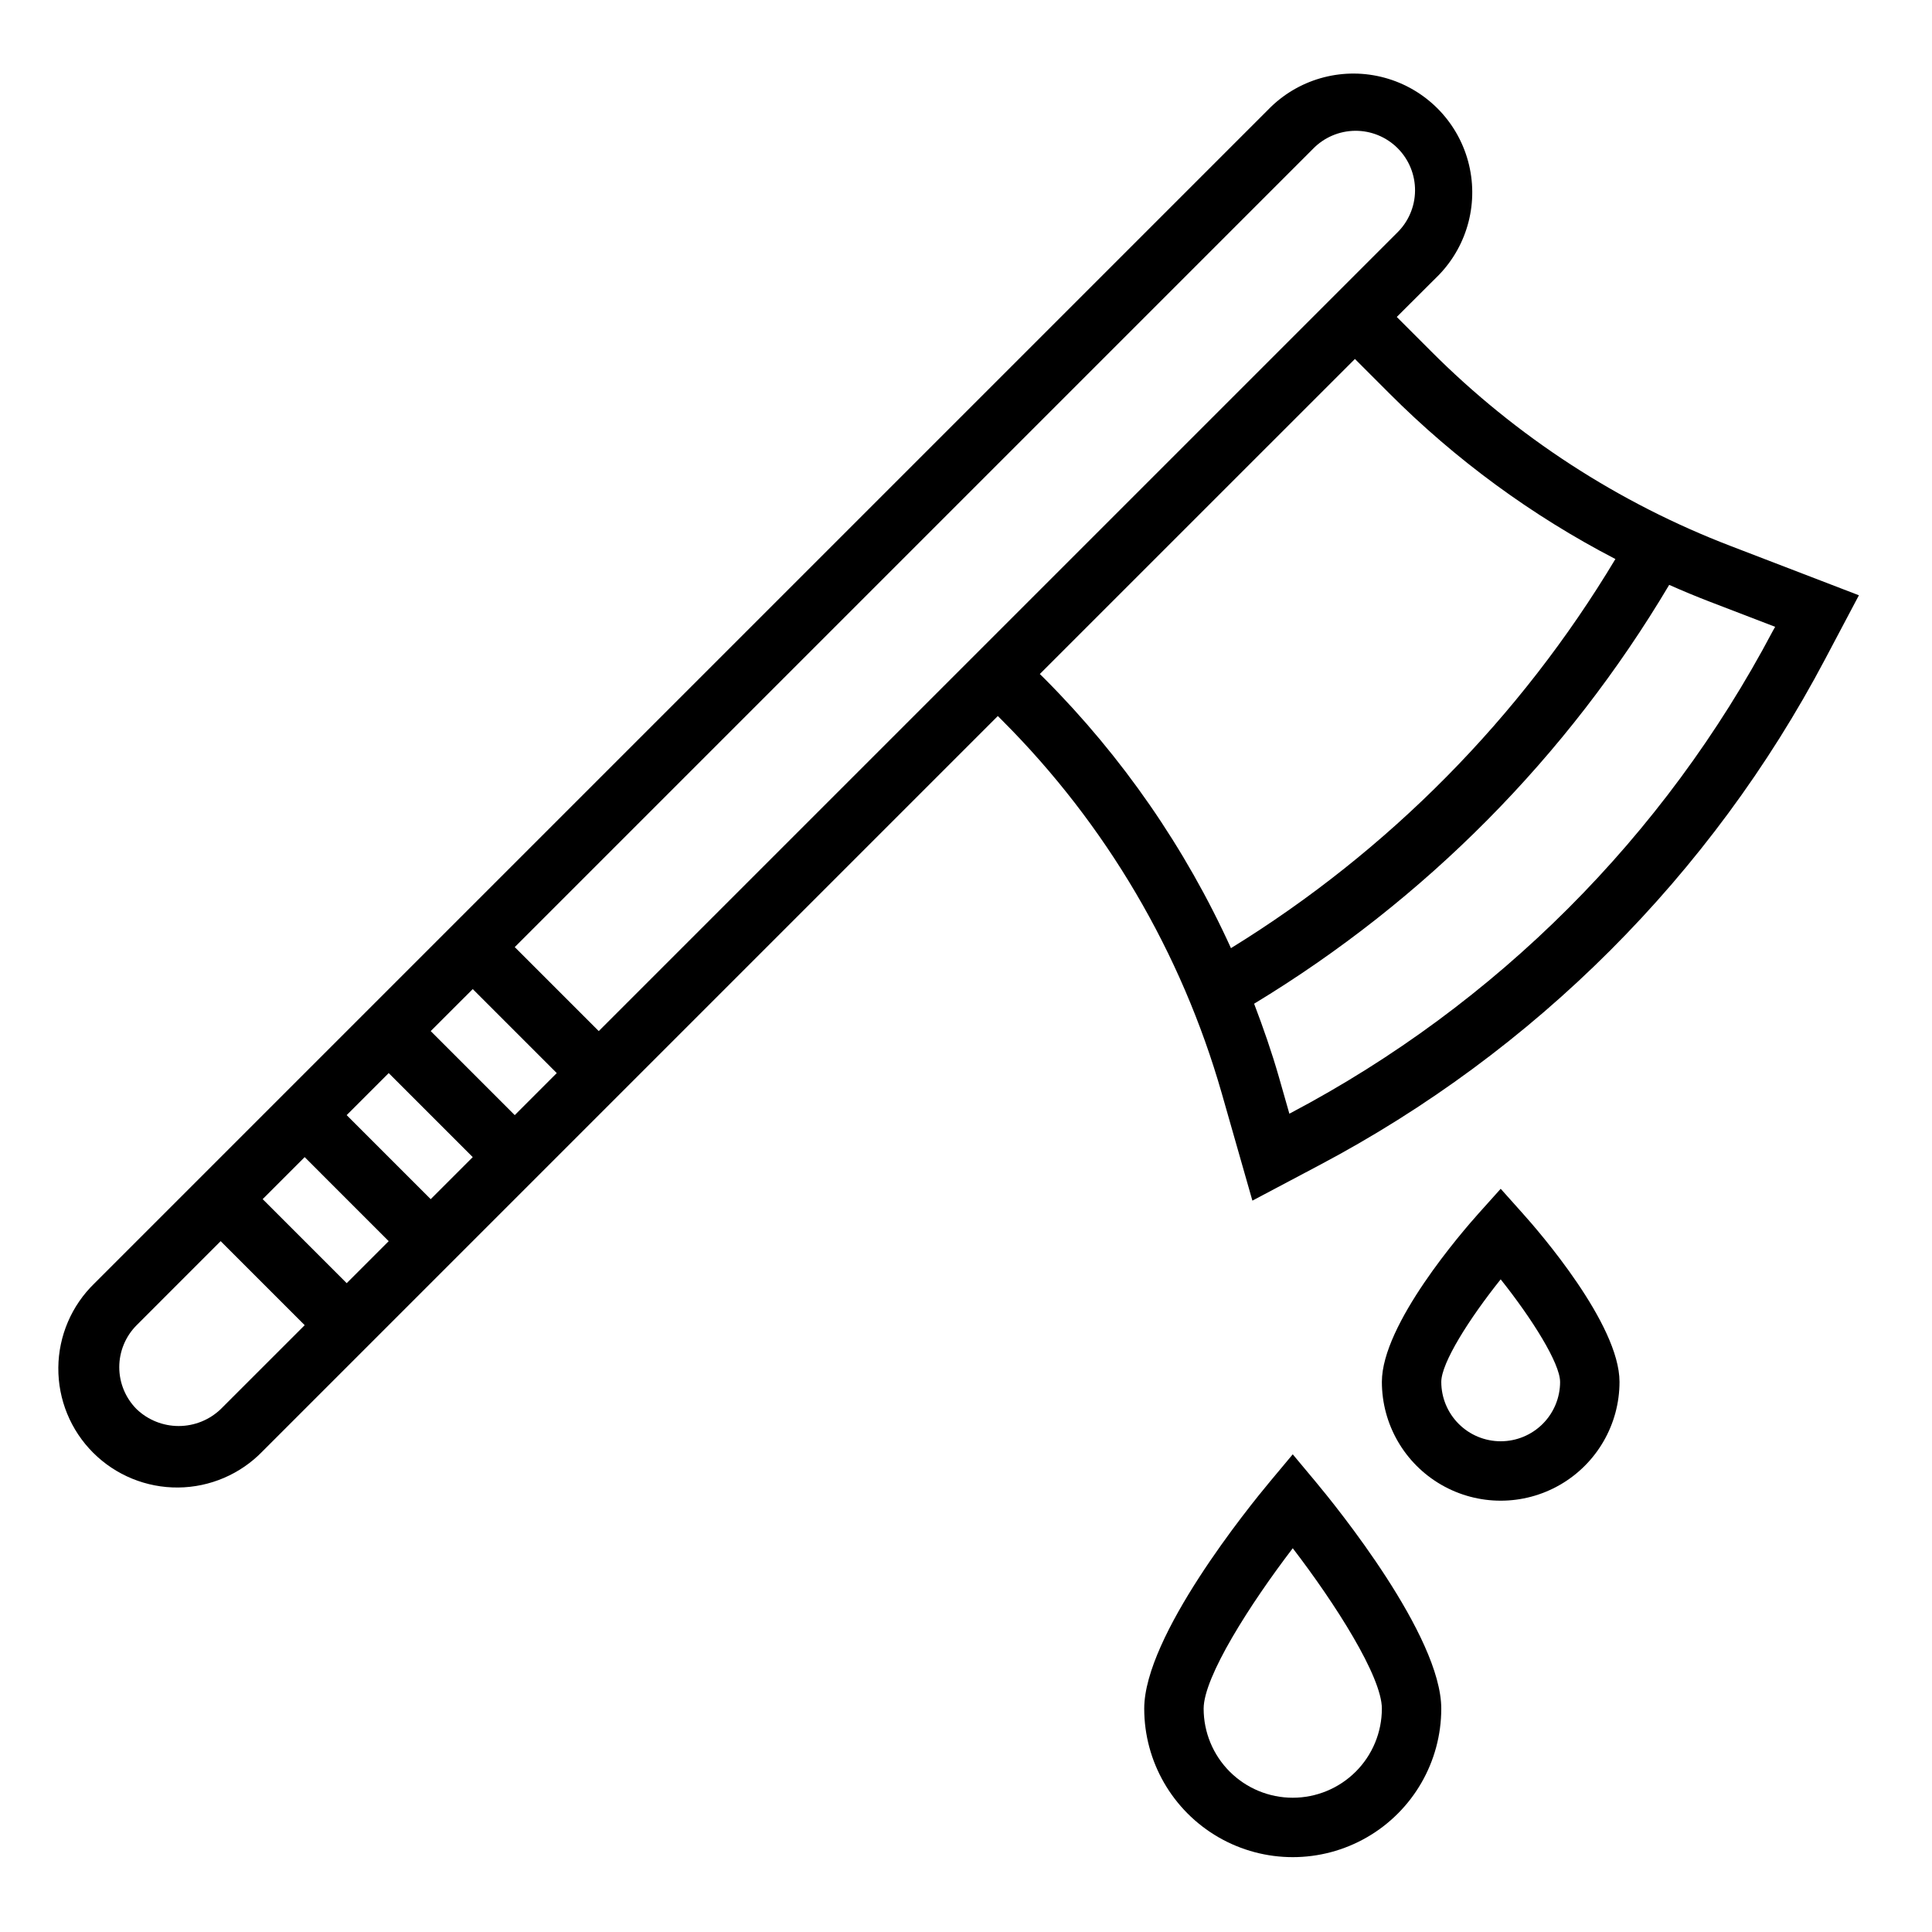 <?xml version="1.0" encoding="UTF-8"?>
<!-- The Best Svg Icon site in the world: iconSvg.co, Visit us! https://iconsvg.co -->
<svg fill="#000000" width="800px" height="800px" version="1.1" viewBox="144 144 512 512" xmlns="http://www.w3.org/2000/svg">
 <g>
  <path d="m602.76 288.74c-29.844-11.426-56.938-29.027-79.508-51.648l-9.094-9.094 11.164-11.137c7.727-7.996 10.66-19.477 7.719-30.199-2.941-10.727-11.316-19.102-22.043-22.043-10.723-2.941-22.199-0.008-30.199 7.719l-311.73 311.73c-6.078 5.867-9.539 13.93-9.613 22.375-0.074 8.449 3.25 16.57 9.223 22.539 5.973 5.973 14.094 9.297 22.539 9.223 8.445-0.074 16.508-3.535 22.375-9.609l194.84-194.84 1.258 1.258v0.004c27.414 27.449 47.398 61.414 58.082 98.707l8.125 28.457 17.586-9.312c57.234-30.223 104.02-77.016 134.23-134.26l8.918-16.855zm-366.89 150.78 11.141-11.141 22.27 22.27-11.141 11.141zm11.141 33.402-11.133 11.133-22.27-22.273 11.133-11.133zm11.133-55.672 11.141-11.133 22.262 22.262-11.133 11.141zm-55.668 100.2c-2.996 2.863-6.984 4.461-11.129 4.461-4.148 0-8.133-1.598-11.133-4.461-2.949-2.953-4.609-6.957-4.609-11.133 0-4.172 1.66-8.176 4.609-11.129l22.262-22.27 22.27 22.27zm100.2-100.2-22.262-22.262 211.52-211.52c2.934-3.035 6.965-4.766 11.188-4.805 4.223-0.035 8.281 1.625 11.27 4.613 2.984 2.984 4.644 7.043 4.609 11.27-0.035 4.223-1.77 8.254-4.805 11.188zm116.89-94.629 83.5-83.492 9.094 9.094c17.602 17.637 37.816 32.453 59.938 43.926-25.207 42.043-60.148 77.41-101.88 103.12-12.074-26.551-28.797-50.73-49.383-71.398zm194.23-11.375c-28.742 54.441-73.246 98.945-127.69 127.68l-0.41 0.219-2.785-9.754c-1.883-6.574-4.133-13.02-6.559-19.398v0.004c45.23-27.395 83.012-65.52 110-111 3.543 1.574 7.125 3.062 10.762 4.465l17.32 6.652z"/>
  <path d="m486.59 529.41-6.047 7.242c-5.562 6.668-33.312 40.879-33.312 60.152 0 14.059 7.504 27.055 19.68 34.086 12.18 7.031 27.184 7.031 39.359 0 12.18-7.031 19.68-20.027 19.68-34.086 0-19.27-27.75-53.484-33.312-60.148zm0 91.008c-6.262 0-12.27-2.488-16.699-6.914-4.43-4.43-6.914-10.438-6.914-16.699 0-8.445 12.359-27.781 23.617-42.508 11.266 14.688 23.617 34.023 23.617 42.508h-0.004c0 6.262-2.488 12.27-6.918 16.699-4.43 4.426-10.434 6.914-16.699 6.914z"/>
  <path d="m541.7 459.04-5.856 6.527c-4.285 4.793-25.633 29.359-25.633 44.641 0 11.25 6 21.645 15.742 27.27 9.742 5.625 21.746 5.625 31.488 0s15.746-16.02 15.746-27.27c0-15.281-21.348-39.848-25.633-44.617zm0 66.91c-4.176 0-8.18-1.656-11.133-4.609s-4.613-6.957-4.613-11.133c0-5.016 7.391-16.727 15.742-27.168 8.359 10.484 15.742 22.285 15.742 27.168h0.004c0 4.176-1.656 8.18-4.609 11.133s-6.957 4.609-11.133 4.609z"/>
 </g>
</svg>